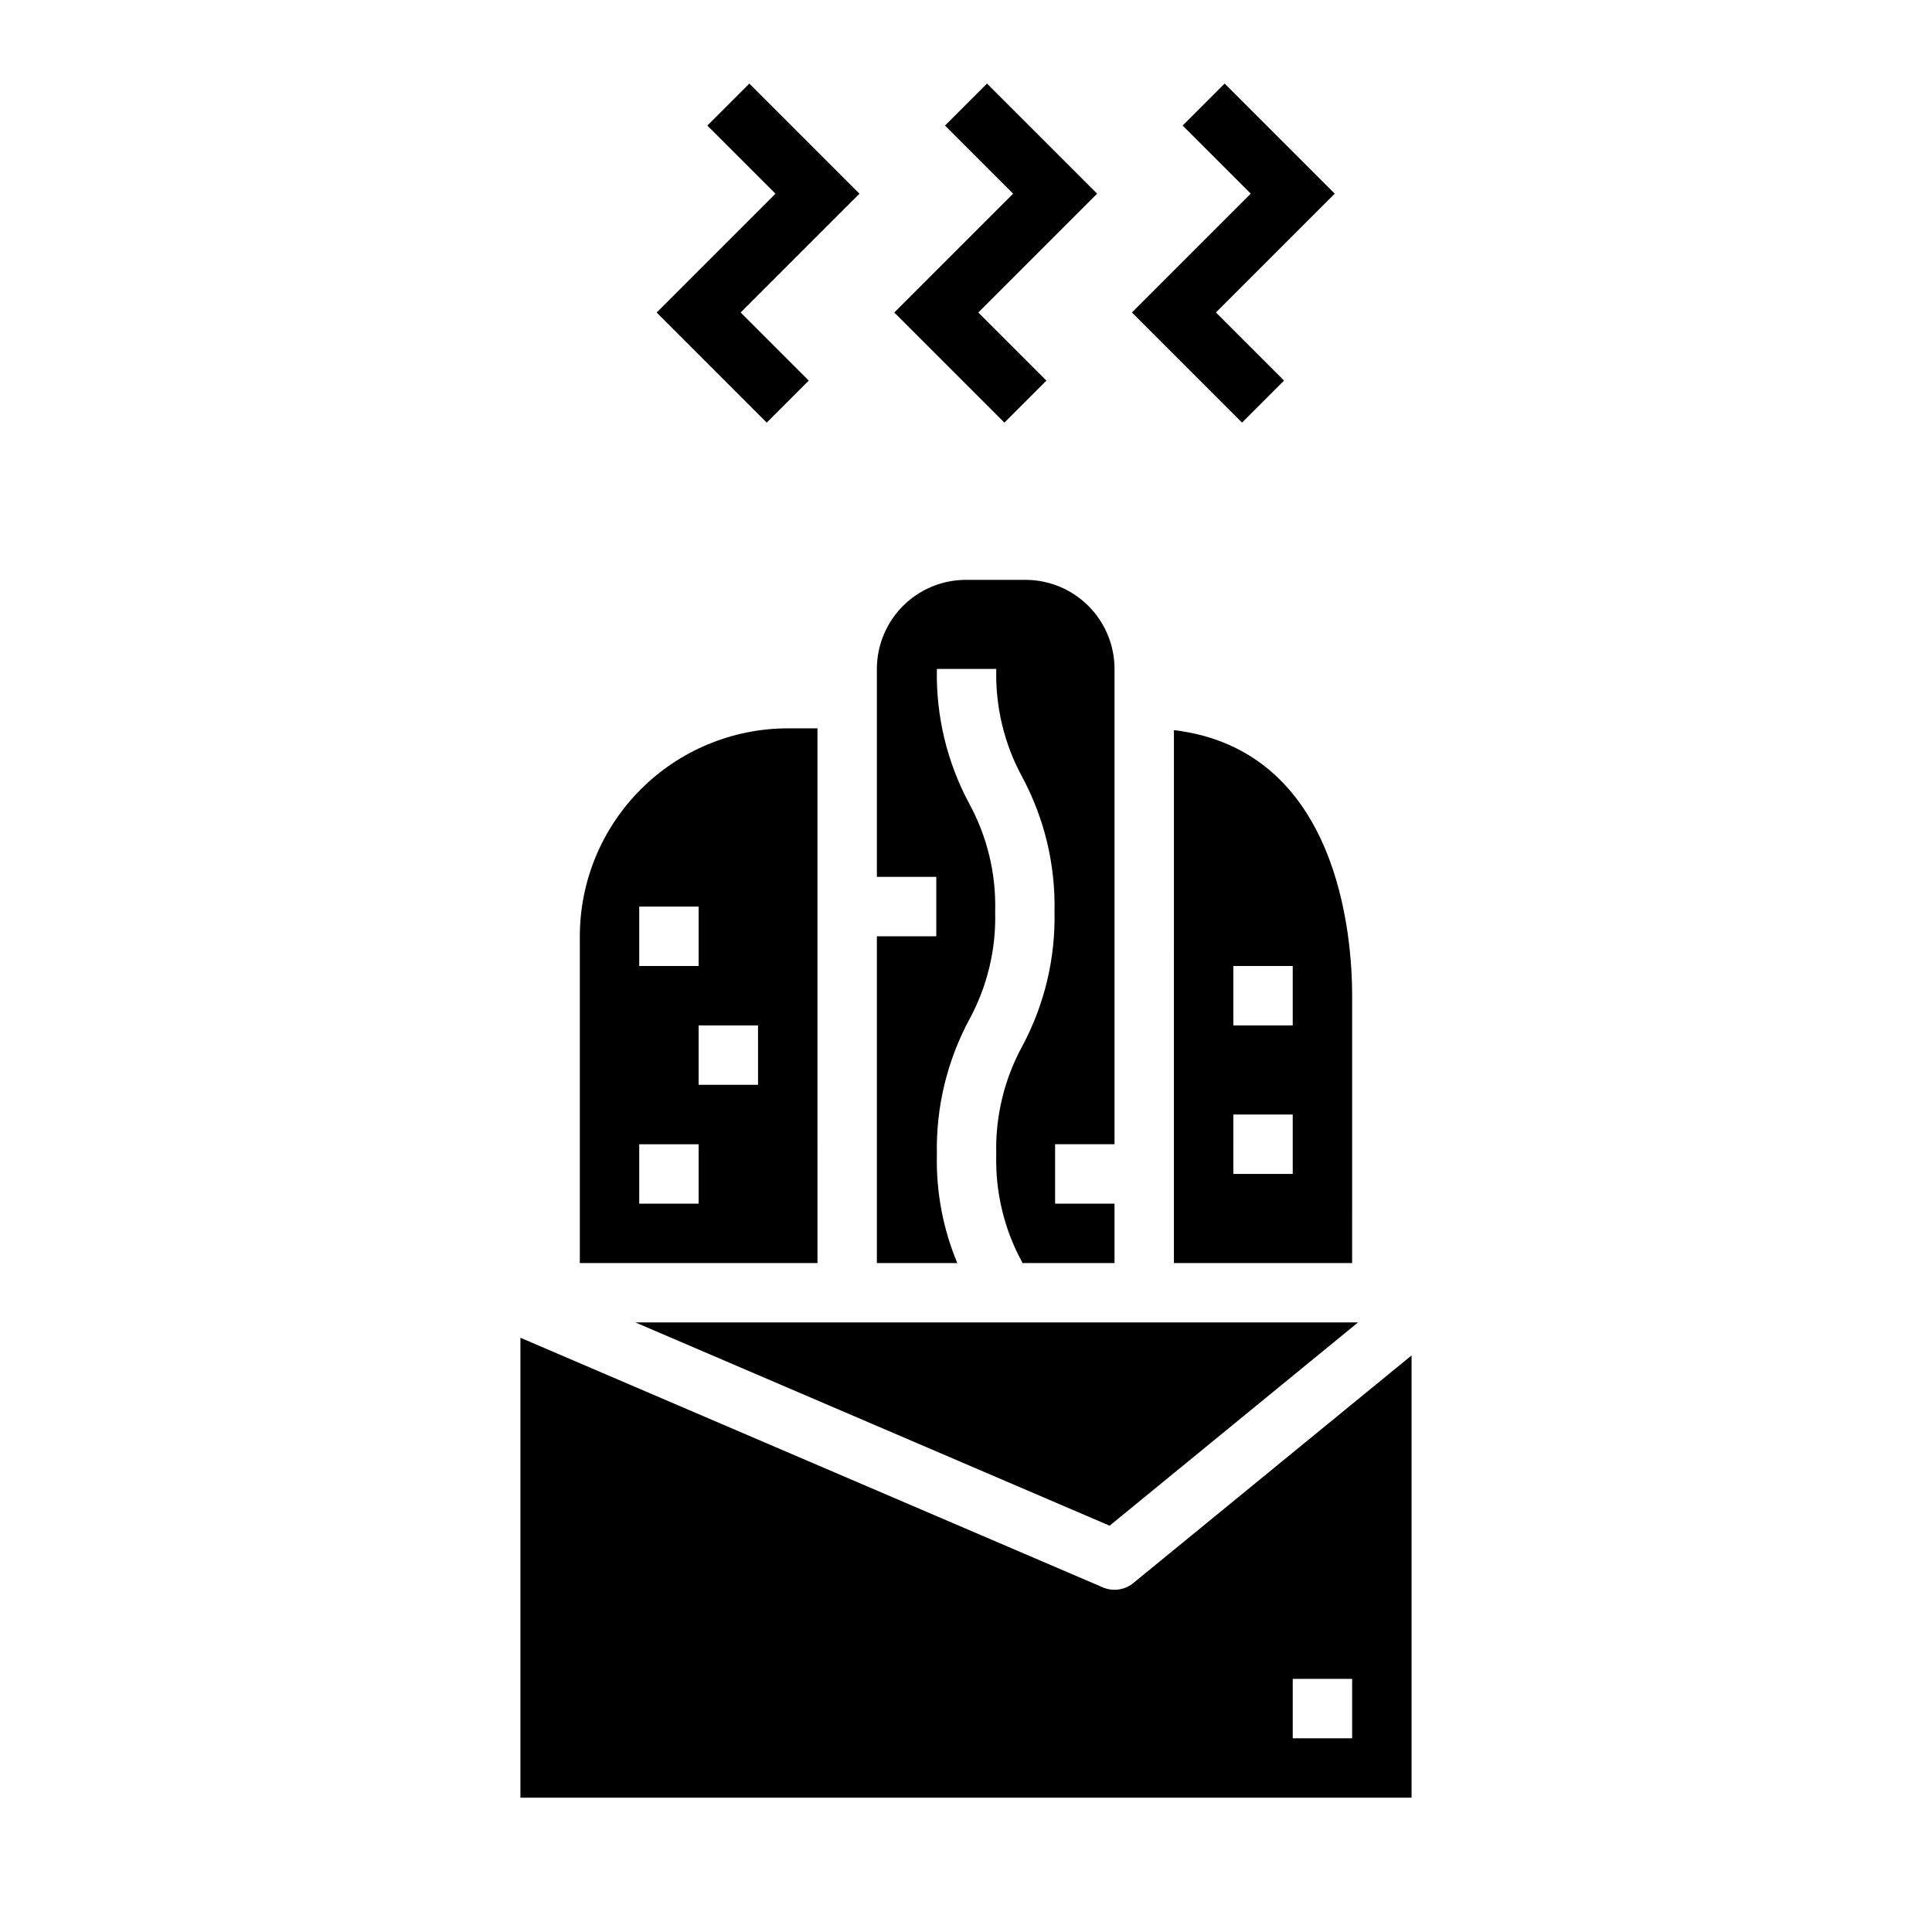 <?xml version="1.0" encoding="UTF-8"?>
<!-- Uploaded to: ICON Repo, www.svgrepo.com, Generator: ICON Repo Mixer Tools -->
<svg fill="#000000" width="800px" height="800px" version="1.1" viewBox="144 144 512 512" xmlns="http://www.w3.org/2000/svg">
 <g>
  <path d="m410.18 256 11.133-11.133-18.051-18.051 31.488-31.488-29.184-29.18-11.129 11.129 18.051 18.051-31.488 31.488z"/>
  <path d="m347.2 256 11.133-11.133-18.051-18.051 31.488-31.488-29.184-29.18-11.129 11.129 18.051 18.051-31.488 31.488z"/>
  <path d="m457.41 177.27 18.051 18.051-31.488 31.488 29.18 29.184 11.133-11.133-18.051-18.051 31.488-31.488-29.184-29.18z"/>
  <path d="m503.89 494.46h-191.5l125.67 53.863z"/>
  <path d="m455.1 478.72h47.23l0.004-70.848c0-15.742-3.559-65.109-47.23-70.383zm15.742-78.719h15.742v15.742h-15.738zm0 39.359h15.742v15.742h-15.738z"/>
  <path d="m297.66 478.72h62.977l-0.004-141.7h-7.871c-14.609 0.016-28.613 5.828-38.945 16.156-10.332 10.332-16.141 24.336-16.156 38.945zm47.23-47.23h-15.746v-15.746h15.742zm-31.488-47.23h15.742v15.742h-15.742zm0 62.977h15.742v15.742h-15.742z"/>
  <path d="m439.36 447.23v-125.95c0-6.262-2.488-12.27-6.918-16.699-4.43-4.43-10.434-6.914-16.699-6.914h-15.742c-6.266 0-12.273 2.484-16.699 6.914-4.43 4.43-6.918 10.438-6.918 16.699v55.105h15.742v15.742h-15.742v86.594h21.309c-3.805-9.113-5.648-18.93-5.406-28.805-0.266-12.387 2.664-24.637 8.5-35.566 4.824-8.797 7.223-18.723 6.945-28.754 0.277-10.031-2.117-19.949-6.938-28.75-5.844-10.926-8.773-23.176-8.508-35.566h15.742c-0.277 10.027 2.117 19.949 6.938 28.75 5.836 10.93 8.762 23.176 8.492 35.566 0.27 12.387-2.66 24.637-8.5 35.566-4.816 8.801-7.211 18.723-6.938 28.754-0.281 10.023 2.113 19.938 6.938 28.727v0.078h24.402v-15.742h-15.746v-15.746z"/>
  <path d="m439.36 565.31c-1.066 0-2.125-0.215-3.102-0.641l-154.34-66.148v121.89h236.16v-117.21l-73.738 60.324c-1.402 1.152-3.164 1.781-4.981 1.781zm47.23 23.617h15.742v15.742h-15.742z"/>
 </g>
</svg>